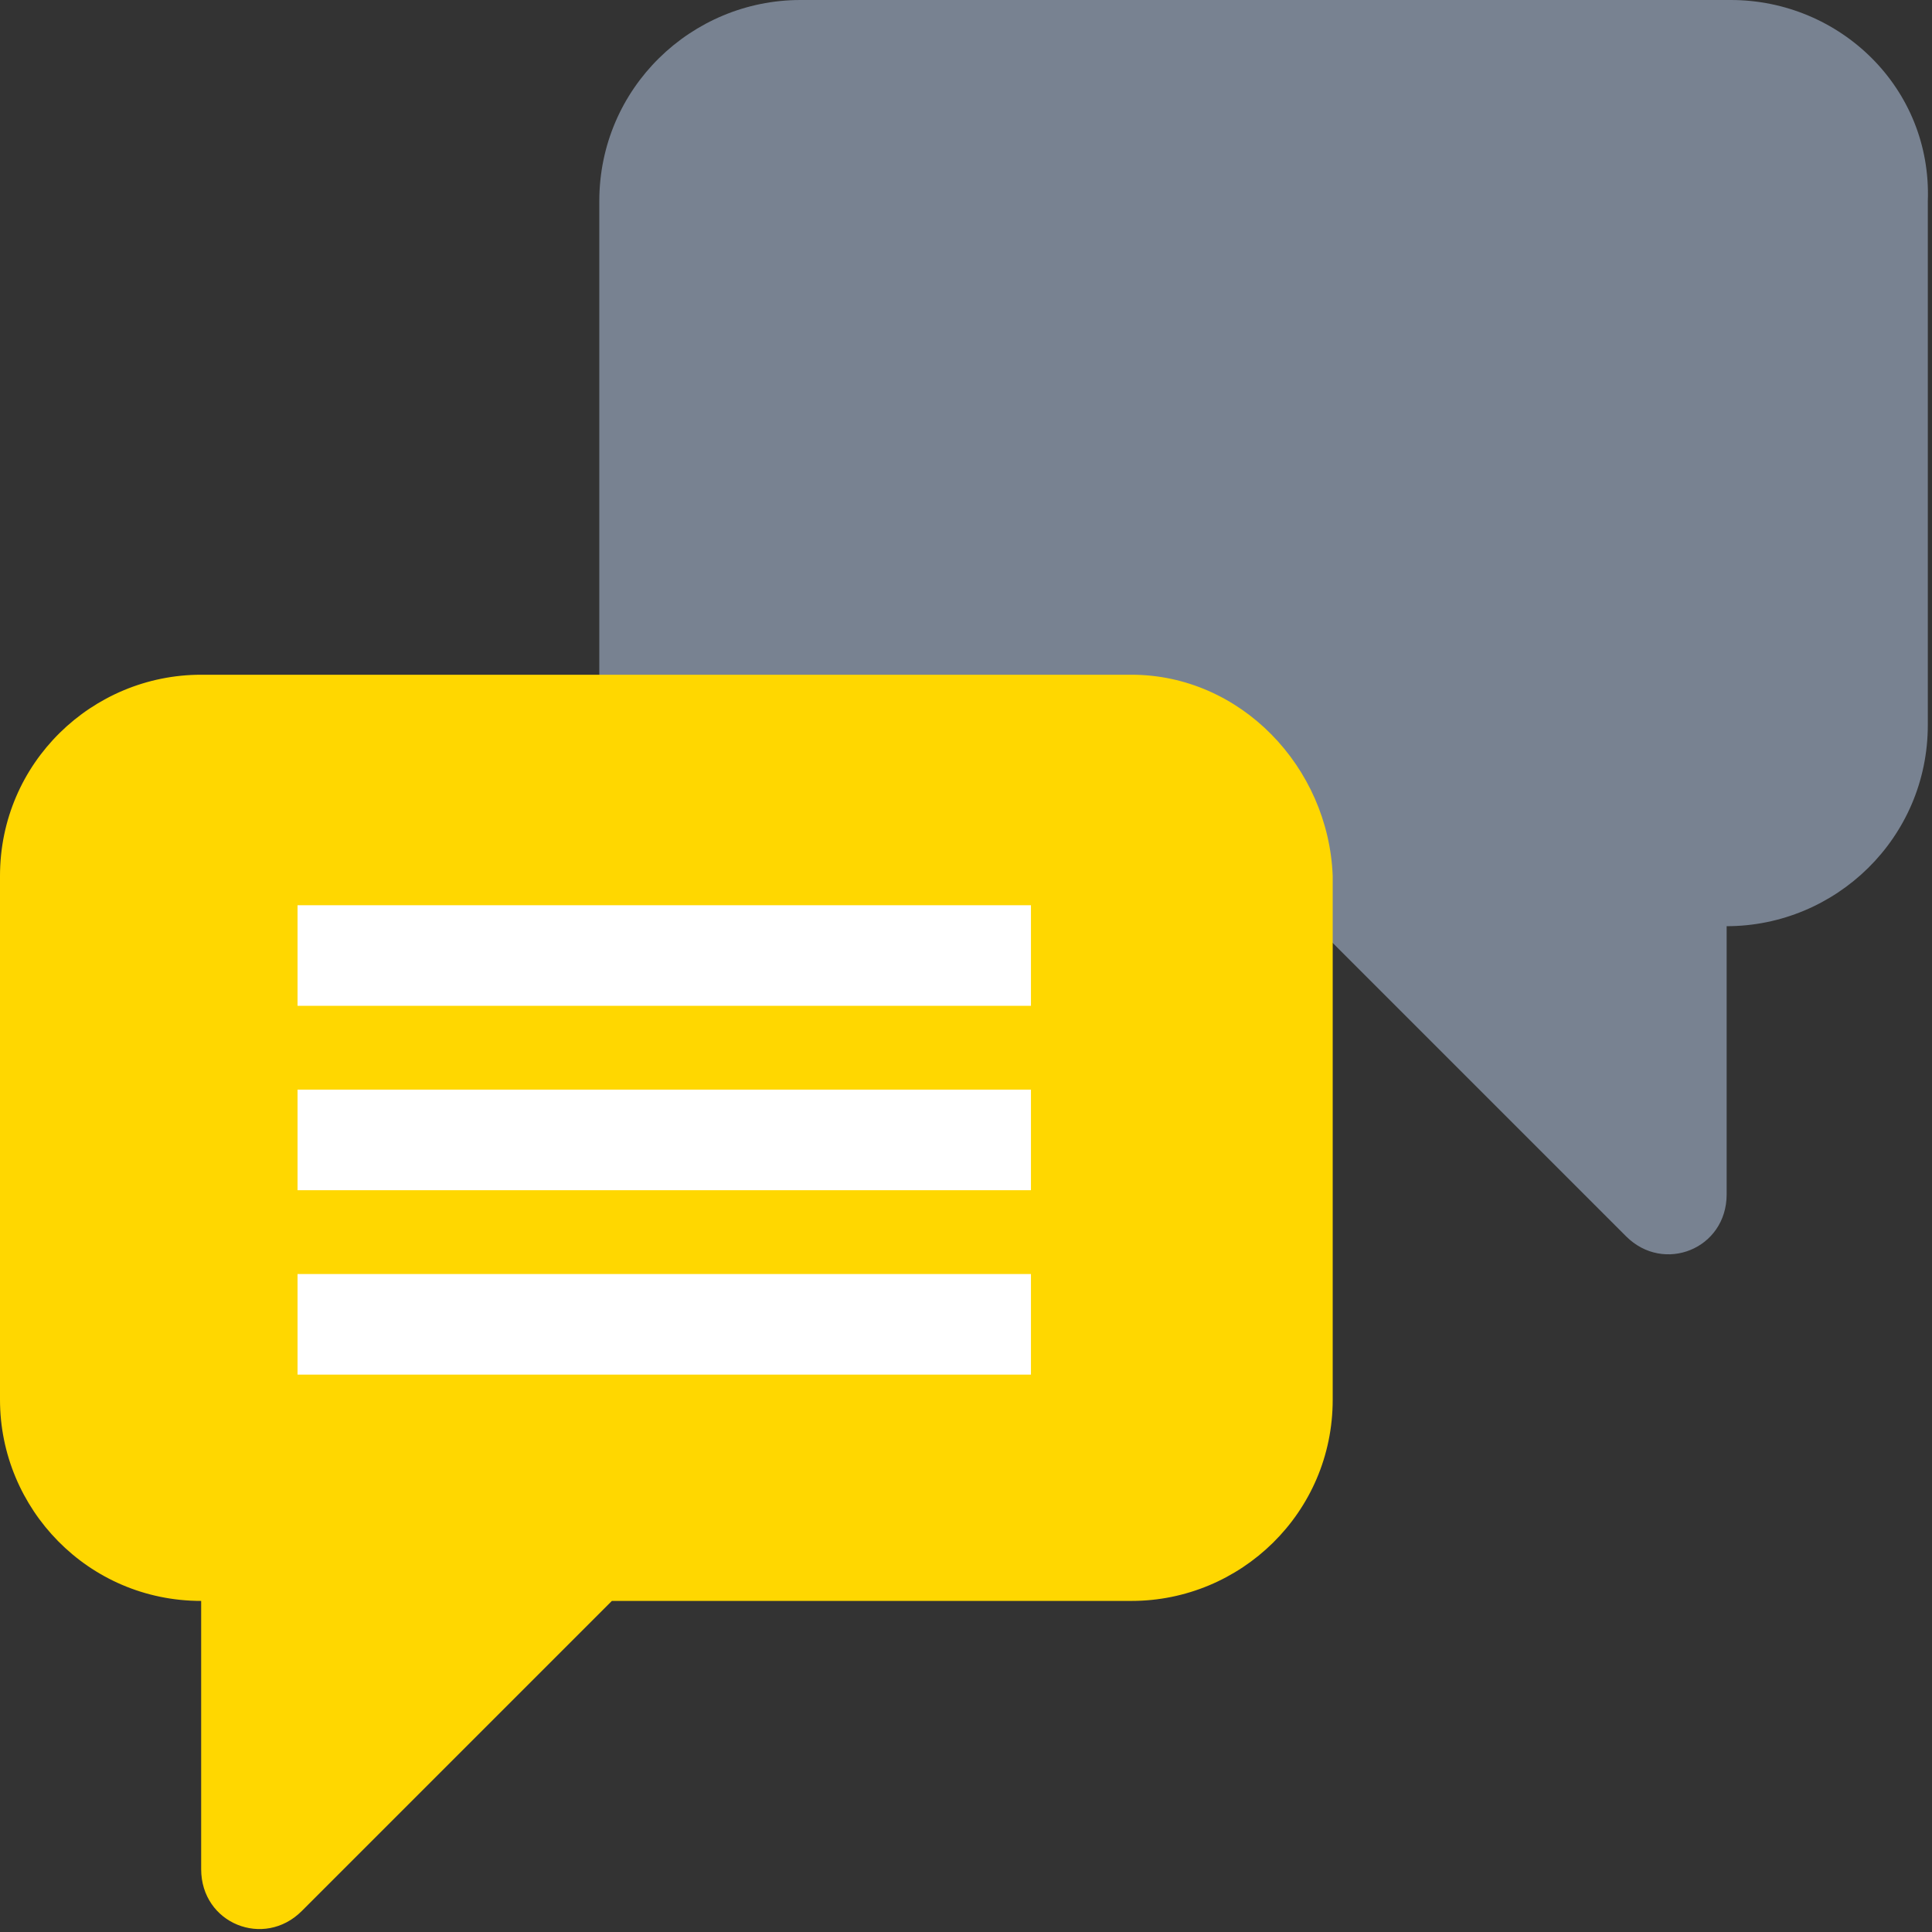 <?xml version="1.0" encoding="utf-8"?>
<!-- Generator: Adobe Illustrator 23.1.0, SVG Export Plug-In . SVG Version: 6.00 Build 0)  -->
<svg version="1.1" id="Layer_1" xmlns="http://www.w3.org/2000/svg" xmlns:xlink="http://www.w3.org/1999/xlink" x="0px" y="0px"
	 viewBox="0 0 46.1 46.1" style="enable-background:new 0 0 46.1 46.1;" xml:space="preserve">
<rect x="0" y="0" width="46.1" height="46.1" fill="#333333" stroke="none"/>
<style type="text/css">
	.st0{fill:#788291;}
	.st1{fill:#FFD700;}
	.st2{fill:#FFFFFF;}
</style>
<g>
	<g>
		<path class="st0" d="M41.3,0H19.1c-2.6,0-4.8,2.1-4.8,4.8v12.5c0,2.6,2.1,4.8,4.8,4.8h12.3l7.4,7.4c0.9,0.9,2.4,0.3,2.4-1v-6.4h0
			c2.6,0,4.8-2.1,4.8-4.8V4.8C46.1,2.1,43.9,0,41.3,0z"/>
	</g>
	<g>
		<path class="st1" d="M27,16.1H4.8c-2.6,0-4.8,2.1-4.8,4.8v12.5c0,2.6,2.1,4.8,4.8,4.8h0v6.4c0,1.3,1.5,1.9,2.4,1l7.4-7.4H27
			c2.6,0,4.8-2.1,4.8-4.8V20.9C31.7,18.3,29.6,16.1,27,16.1z"/>
	</g>
	<g>
		<g>
			<rect x="7.1" y="21.6" class="st2" width="17.5" height="2.4"/>
		</g>
		<g>
			<rect x="7.1" y="26" class="st2" width="17.5" height="2.4"/>
		</g>
		<g>
			<rect x="7.1" y="30.4" class="st2" width="17.5" height="2.4"/>
		</g>
	</g>
</g>
</svg>

